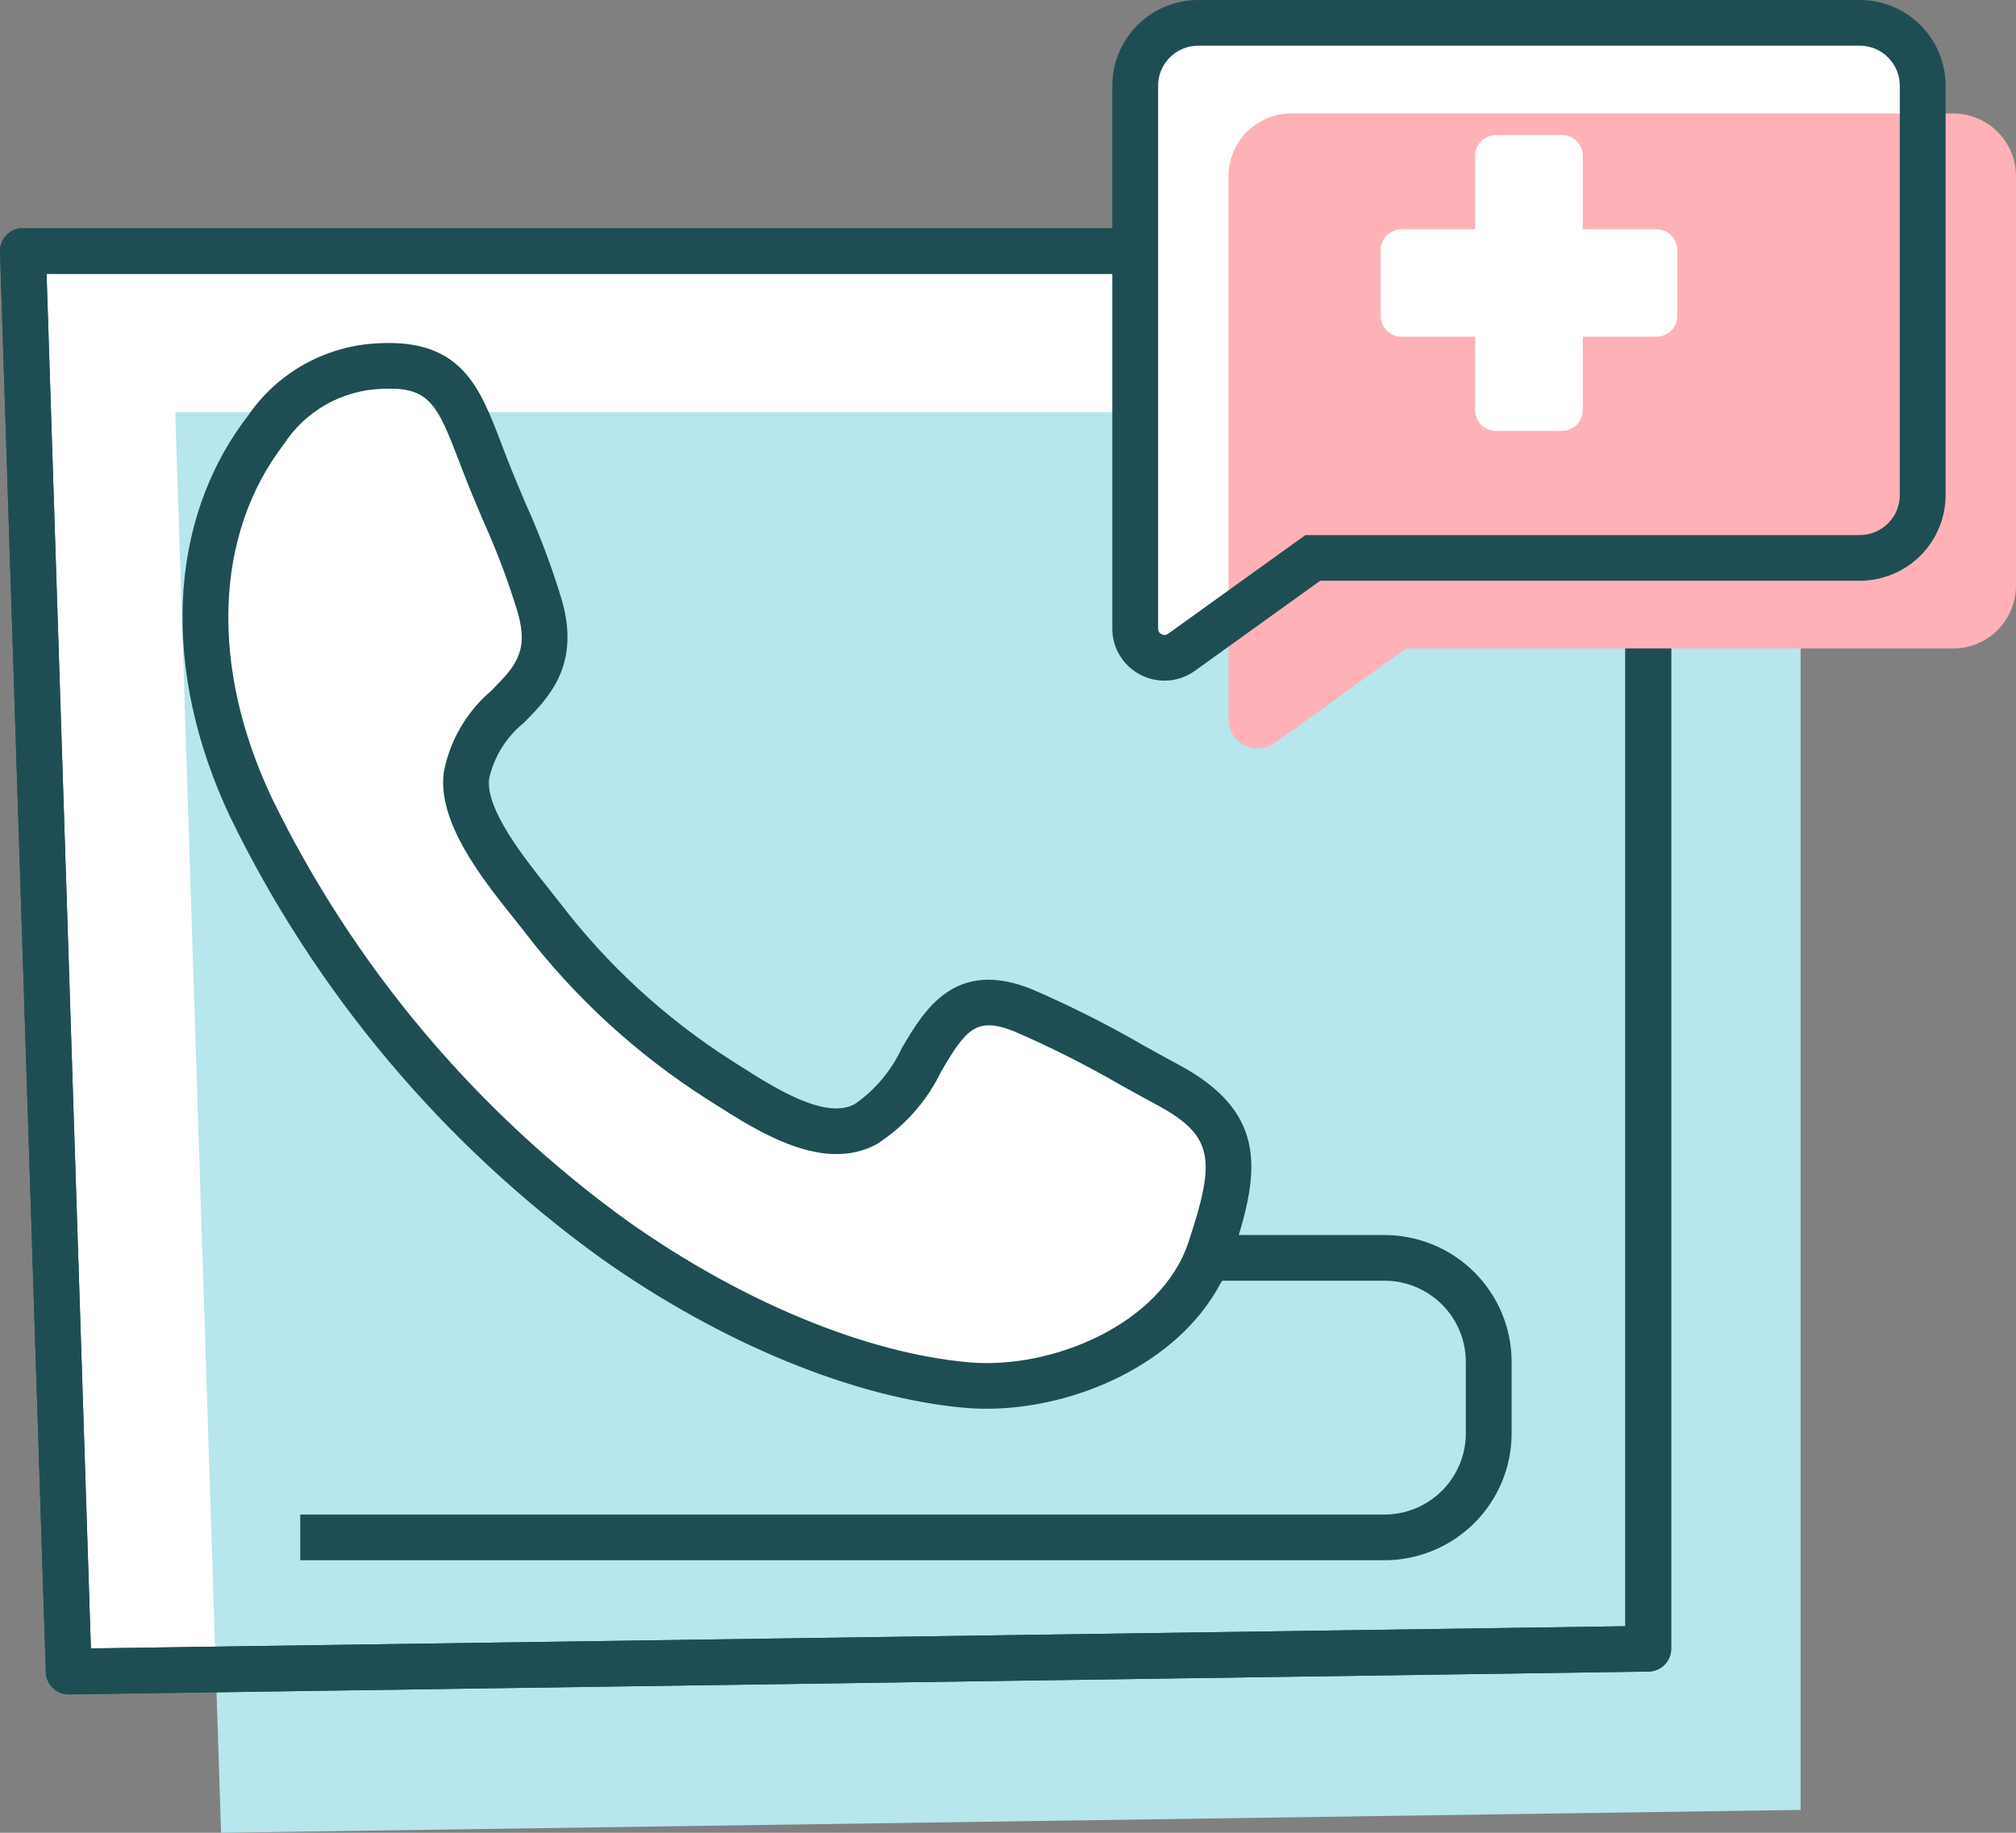<svg width="220" height="200" viewBox="0 0 220 200" fill="none" xmlns="http://www.w3.org/2000/svg">
<rect x="0" y="0" width="220" height="200" fill="#808080" stroke="none"/>
<path d="M179.871 179.917L7.499 182.41L2.5 27.391H179.871V179.917Z" fill="white"/>
<path d="M196.496 197.507L24.124 199.999L19.125 44.98H196.496V197.507Z" fill="#B7E6ED"/>
<path d="M151.079 170.259H32.766V165.274H151.079C153.434 165.272 155.692 164.338 157.357 162.678C159.022 161.017 159.958 158.767 159.961 156.419V148.61C159.958 146.262 159.022 144.011 157.357 142.351C155.692 140.69 153.434 139.757 151.079 139.754H116.103V134.77H151.079C154.759 134.774 158.287 136.233 160.889 138.828C163.492 141.422 164.956 144.94 164.96 148.61V156.419C164.956 160.088 163.492 163.606 160.889 166.2C158.287 168.795 154.759 170.255 151.079 170.259Z" fill="#1E4E54"/>
<path fill-rule="evenodd" clip-rule="evenodd" d="M132.057 136.357C128.603 146.79 115.109 152.007 105.456 151.139C92.289 149.952 77.954 142.998 67.081 135.31C50.122 123.082 36.475 106.846 27.365 88.06C21.203 74.992 19.803 58.903 28.995 46.956C30.376 44.874 32.237 43.151 34.421 41.931C36.605 40.711 39.05 40.03 41.552 39.943C49.233 39.564 50.275 43.913 52.924 50.725C54.867 55.801 57.487 60.989 58.938 66.265C61.669 76.091 52.135 76.498 50.914 84.558C50.185 89.597 56.326 96.409 59.117 100.038C64.495 107.066 71.067 113.099 78.535 117.863C82.777 120.527 89.61 125.314 94.47 122.672C101.942 118.59 101.243 106.034 111.678 110.264C117.09 112.701 122.369 115.421 127.494 118.412C135.465 122.702 135.116 127.139 132.057 136.357C134.327 129.455 129.794 143.258 132.057 136.357Z" fill="white"/>
<path d="M7.498 184.9C6.849 184.9 6.226 184.648 5.76 184.198C5.294 183.748 5.021 183.135 5 182.488L0.001 27.469C-0.009 27.135 0.047 26.802 0.168 26.491C0.289 26.179 0.471 25.895 0.704 25.655C0.937 25.415 1.217 25.224 1.525 25.094C1.833 24.964 2.165 24.896 2.5 24.896H179.871C180.534 24.896 181.169 25.159 181.638 25.627C182.107 26.094 182.37 26.728 182.37 27.389V179.916C182.371 180.571 182.112 181.199 181.652 181.665C181.191 182.132 180.564 182.399 179.908 182.408L7.535 184.9H7.498ZM5.081 29.881L9.918 179.881L177.371 177.459V29.881H5.081Z" fill="#1E4E54"/>
<path d="M7.498 184.9C6.849 184.9 6.226 184.648 5.76 184.198C5.294 183.748 5.021 183.135 5 182.488L0.001 27.469C-0.009 27.135 0.047 26.802 0.168 26.491C0.289 26.179 0.471 25.895 0.704 25.655C0.937 25.415 1.217 25.224 1.525 25.094C1.833 24.964 2.165 24.896 2.5 24.896H179.871C180.534 24.896 181.169 25.159 181.638 25.627C182.107 26.094 182.37 26.728 182.37 27.389V179.916C182.371 180.571 182.112 181.199 181.652 181.665C181.191 182.132 180.564 182.399 179.908 182.408L7.535 184.9H7.498ZM5.081 29.881L9.918 179.881L177.371 177.459V29.881H5.081Z" fill="#1E4E54"/>
<path d="M107.658 153.728C106.836 153.728 106.027 153.693 105.232 153.622C93.16 152.533 78.728 146.599 65.635 137.344C48.335 124.857 34.409 108.288 25.103 89.12C17.562 73.126 18.276 56.796 27.013 45.438C28.616 43.069 30.758 41.11 33.264 39.722C35.77 38.335 38.569 37.557 41.434 37.453C50.37 37.017 52.372 42.284 54.702 48.383L55.255 49.824C55.915 51.549 56.65 53.274 57.388 55.011C58.941 58.452 60.264 61.991 61.349 65.605C63.306 72.647 59.901 76.103 57.165 78.881C55.257 80.414 53.925 82.546 53.387 84.93C52.909 88.238 57.251 93.68 59.847 96.933C60.308 97.51 60.732 98.043 61.101 98.522C66.297 105.324 72.654 111.16 79.881 115.763L80.828 116.364C84.502 118.699 90.054 122.235 93.275 120.484C95.504 118.938 97.279 116.827 98.415 114.368C100.856 110.222 104.203 104.542 112.62 107.956C116.823 109.77 120.914 111.831 124.872 114.128C126.147 114.835 127.416 115.538 128.682 116.22C137.916 121.188 137.502 127.274 135.068 135.156L135.082 135.16L134.65 136.473C134.581 136.688 134.509 136.908 134.436 137.132C134.362 137.357 134.29 137.576 134.218 137.79L133.787 139.106L133.728 139.086C133.585 139.421 133.406 139.741 133.194 140.037C128.539 148.853 117.306 153.728 107.658 153.728ZM42.541 42.41C42.266 42.41 41.978 42.417 41.675 42.433C39.535 42.504 37.444 43.091 35.581 44.143C33.718 45.196 32.139 46.682 30.978 48.476C23.402 58.322 22.896 72.726 29.628 87.001C38.559 105.395 51.923 121.294 68.525 133.276C80.921 142.039 94.463 147.646 105.682 148.657C114.897 149.489 126.753 144.428 129.684 135.576C129.729 135.44 129.773 135.306 129.817 135.175C132.638 126.576 132.458 123.916 126.308 120.606C125.024 119.916 123.736 119.201 122.442 118.484C118.658 116.287 114.749 114.313 110.733 112.571C106.538 110.869 105.398 112.352 102.726 116.891C101.163 120.149 98.72 122.908 95.672 124.857C89.855 128.021 82.806 123.532 78.139 120.565L77.204 119.973C69.48 115.055 62.685 108.819 57.132 101.551C56.782 101.097 56.375 100.587 55.934 100.036C52.637 95.902 47.652 89.656 48.442 84.201C49.115 80.767 50.932 77.661 53.599 75.387C56.168 72.779 57.718 71.206 56.529 66.931C55.5 63.528 54.25 60.197 52.786 56.957C52.023 55.163 51.266 53.383 50.59 51.614L50.03 50.157C47.803 44.328 46.867 42.41 42.541 42.41Z" fill="#1E4E54"/>
<path d="M130.752 2.492C128.93 2.492 127.182 3.214 125.894 4.498C124.606 5.783 123.883 7.525 123.883 9.341V68.597C123.883 69.183 124.045 69.757 124.351 70.257C124.657 70.756 125.096 71.162 125.619 71.429C126.142 71.695 126.728 71.813 127.314 71.769C127.899 71.724 128.461 71.52 128.938 71.177L143.261 60.881H202.949C204.771 60.881 206.518 60.159 207.806 58.875C209.094 57.59 209.817 55.849 209.817 54.032V9.341C209.817 7.525 209.094 5.783 207.806 4.498C206.518 3.214 204.771 2.492 202.949 2.492H130.752Z" fill="white"/>
<path d="M140.932 12.377C139.11 12.377 137.363 13.099 136.075 14.383C134.786 15.667 134.063 17.409 134.063 19.226V78.482C134.062 79.068 134.225 79.642 134.531 80.141C134.838 80.641 135.276 81.047 135.799 81.313C136.321 81.58 136.908 81.698 137.494 81.653C138.08 81.609 138.641 81.404 139.117 81.062L153.442 70.765H213.129C214.95 70.765 216.698 70.044 217.986 68.76C219.274 67.475 219.998 65.733 219.998 63.917V19.226C219.998 17.409 219.274 15.667 217.986 14.383C216.698 13.099 214.95 12.377 213.129 12.377H140.932Z" fill="#FFB1B8"/>
<path d="M180.771 25.026H172.725V17.004C172.725 16.707 172.666 16.413 172.553 16.139C172.439 15.865 172.272 15.616 172.061 15.406C171.851 15.196 171.601 15.03 171.326 14.916C171.051 14.803 170.756 14.744 170.459 14.744H163.243C162.945 14.744 162.65 14.803 162.375 14.916C162.1 15.03 161.85 15.196 161.639 15.406C161.429 15.616 161.262 15.865 161.148 16.139C161.034 16.413 160.976 16.707 160.976 17.004V25.026H152.931C152.33 25.026 151.753 25.264 151.328 25.688C150.903 26.112 150.664 26.686 150.664 27.286V34.481C150.664 35.08 150.903 35.655 151.328 36.079C151.753 36.503 152.33 36.741 152.931 36.741H160.976V44.763C160.976 45.06 161.034 45.353 161.148 45.628C161.262 45.902 161.43 46.151 161.64 46.361C161.851 46.571 162.1 46.737 162.375 46.85C162.65 46.964 162.945 47.022 163.243 47.022H170.459C170.756 47.022 171.051 46.964 171.326 46.85C171.601 46.737 171.851 46.57 172.061 46.361C172.272 46.151 172.439 45.902 172.553 45.628C172.666 45.353 172.725 45.06 172.725 44.763V36.741H180.771C181.372 36.741 181.948 36.503 182.373 36.079C182.798 35.655 183.037 35.08 183.037 34.481V27.286C183.037 26.686 182.798 26.112 182.373 25.688C181.948 25.264 181.372 25.026 180.771 25.026Z" fill="white"/>
<path d="M127.076 74.274C126.173 74.273 125.284 74.058 124.48 73.646C123.546 73.173 122.762 72.45 122.215 71.559C121.668 70.668 121.38 69.643 121.383 68.598V9.341C121.385 6.865 122.373 4.49 124.13 2.739C125.886 0.987 128.268 0.003 130.751 0H202.949C205.433 0.003 207.814 0.987 209.57 2.739C211.327 4.49 212.315 6.865 212.318 9.341V54.032C212.315 56.508 211.327 58.882 209.571 60.634C207.815 62.385 205.433 63.37 202.949 63.373H144.068L130.4 73.198C129.433 73.897 128.27 74.273 127.076 74.274ZM130.751 4.985C129.593 4.986 128.483 5.445 127.664 6.262C126.844 7.079 126.383 8.186 126.382 9.341V68.598C126.378 68.725 126.412 68.851 126.478 68.96C126.545 69.069 126.642 69.155 126.758 69.209C126.87 69.271 126.997 69.299 127.125 69.289C127.252 69.28 127.374 69.233 127.476 69.156L142.455 58.388H202.949C204.108 58.387 205.219 57.927 206.038 57.111C206.857 56.294 207.317 55.187 207.319 54.032V9.341C207.317 8.186 206.857 7.079 206.038 6.262C205.219 5.445 204.108 4.986 202.949 4.985H130.751Z" fill="#1E4E54"/>
</svg>
